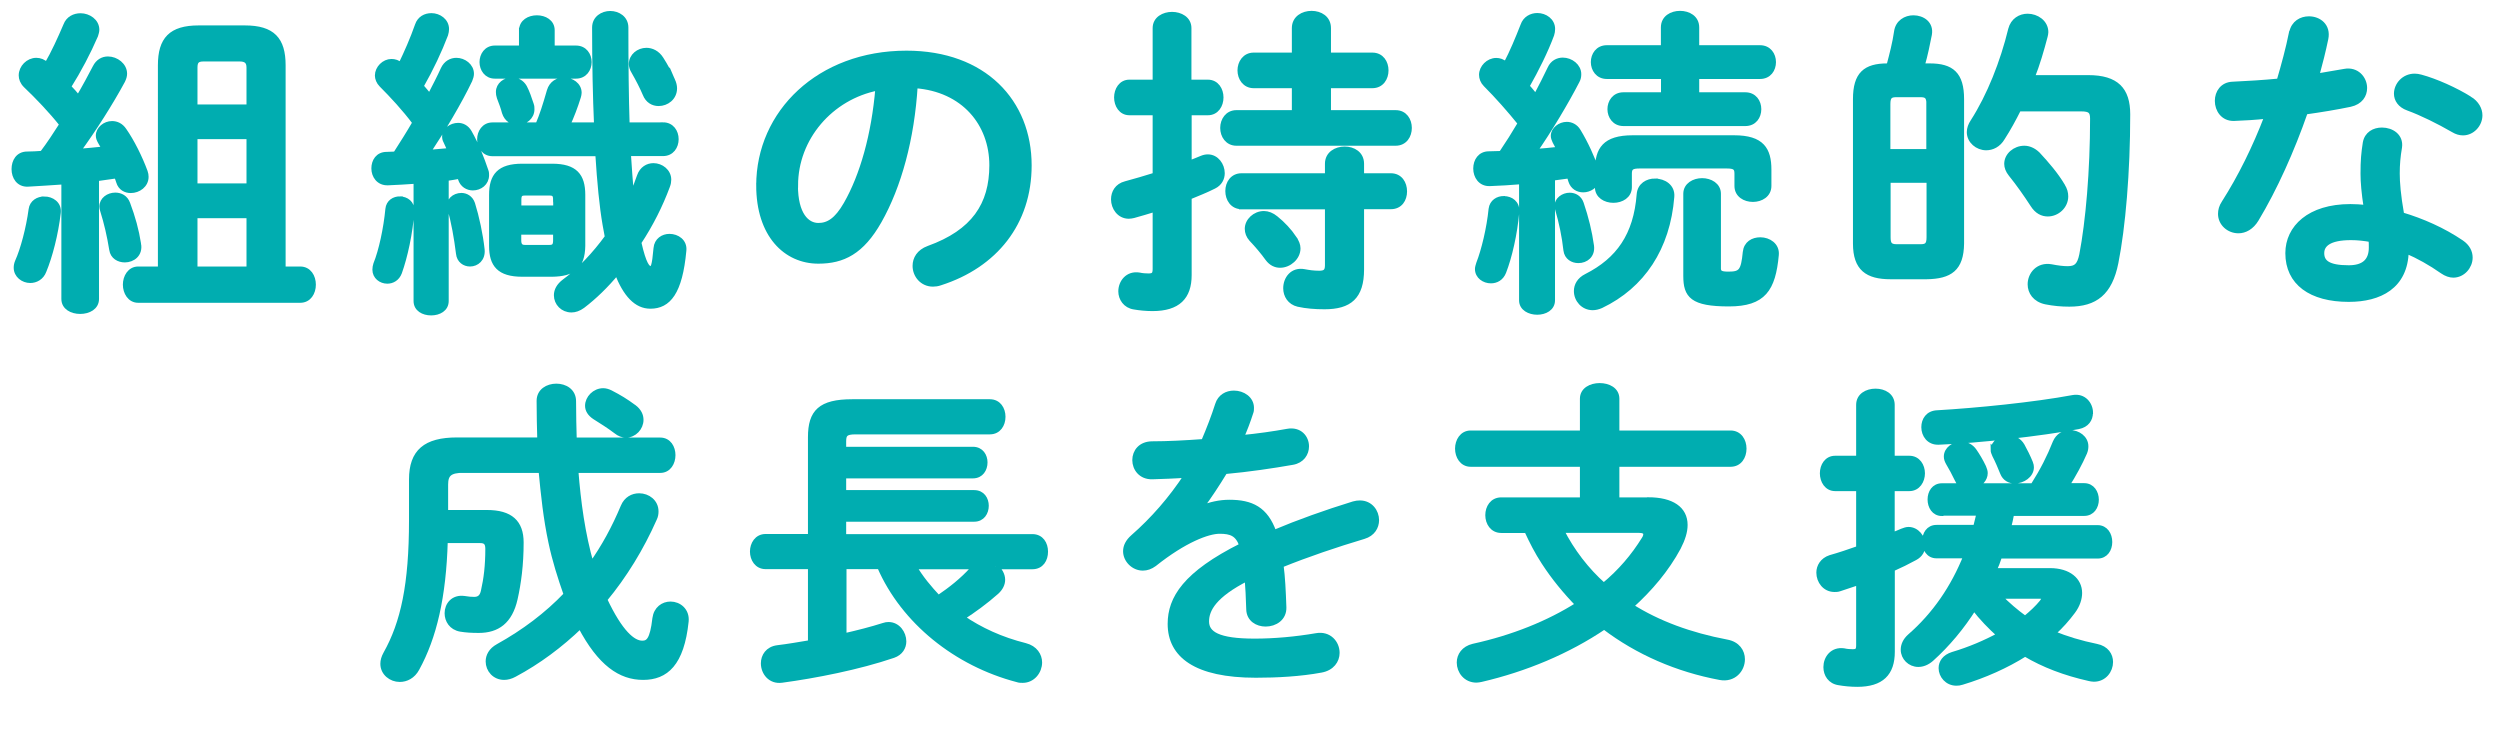 <?xml version="1.0" encoding="UTF-8"?>
<svg id="_レイヤー_2" data-name="レイヤー 2" xmlns="http://www.w3.org/2000/svg" width="219.83" height="66.43" viewBox="0 0 219.83 66.43">
  <defs>
    <style>
      .cls-1 {
        fill: #00adb0;
        stroke: #00adb0;
        stroke-miterlimit: 10;
        stroke-width: .45px;
      }
    </style>
  </defs>
  <g id="PC">
    <g id="goal_list_pc_23">
      <g>
        <path class="cls-1" d="M5.6,15.99c-1.09.08-2.16.14-3.16.2-.81.03-1.2-.64-1.2-1.32s.36-1.32,1.15-1.32c.42,0,.87-.03,1.32-.06.62-.81,1.18-1.68,1.74-2.55-.98-1.23-2.16-2.46-3.19-3.44-.28-.28-.39-.59-.39-.87,0-.7.62-1.32,1.32-1.32.31,0,.62.11.92.39.62-1.06,1.18-2.3,1.68-3.47.22-.59.76-.84,1.29-.84.7,0,1.43.48,1.43,1.23,0,.14-.06.34-.11.5-.64,1.48-1.46,3.05-2.38,4.51.31.31.59.64.87.98.56-.95,1.06-1.88,1.48-2.69.25-.5.67-.73,1.12-.73.73,0,1.46.56,1.46,1.29,0,.2-.06.39-.17.62-1.04,1.93-2.55,4.31-3.95,6.22.78-.06,1.57-.14,2.35-.22-.11-.22-.25-.45-.36-.64-.11-.2-.17-.36-.17-.53,0-.59.59-1.06,1.2-1.06.39,0,.78.17,1.06.59.67.95,1.4,2.41,1.85,3.64.06.17.08.31.08.45,0,.73-.67,1.2-1.34,1.2-.45,0-.9-.22-1.06-.76-.06-.17-.11-.36-.2-.53-.59.08-1.18.17-1.76.25v10.58c0,.73-.7,1.09-1.43,1.09s-1.43-.36-1.43-1.09v-10.3ZM3.89,17.5c.64,0,1.32.42,1.23,1.2-.22,1.9-.73,3.84-1.26,5.12-.22.59-.73.84-1.2.84-.62,0-1.23-.45-1.23-1.12,0-.17.03-.34.11-.53.48-1.06.98-2.94,1.2-4.59.08-.62.62-.92,1.15-.92ZM12.18,21.45c.17.92-.53,1.4-1.2,1.4-.53,0-1.06-.28-1.15-.9-.2-1.23-.45-2.32-.81-3.47-.03-.11-.06-.22-.06-.31,0-.62.59-1.01,1.18-1.01.45,0,.9.22,1.09.76.45,1.2.76,2.32.95,3.53ZM14.11,5.74c0-2.27.92-3.28,3.36-3.28h4.06c2.44,0,3.36,1.01,3.36,3.28v17.92h1.51c.76,0,1.15.67,1.15,1.37s-.39,1.37-1.15,1.37h-14.25c-.73,0-1.12-.7-1.12-1.37s.39-1.37,1.12-1.37h1.96V5.74ZM21.9,5.94c0-.56-.28-.76-.84-.76h-3.16c-.56,0-.76.2-.76.76v3.47h4.76v-3.47ZM21.9,12.01h-4.76v4.34h4.76v-4.34ZM21.9,18.96h-4.76v4.7h4.76v-4.7Z"/>
        <path class="cls-1" d="M36.57,15.93c-.87.06-1.68.11-2.46.14-.81.03-1.23-.62-1.23-1.26s.36-1.23,1.12-1.23c.25,0,.53-.03.78-.03.59-.92,1.18-1.85,1.71-2.77-.92-1.23-2.02-2.41-2.94-3.33-.25-.25-.36-.56-.36-.81,0-.64.59-1.23,1.23-1.23.28,0,.56.08.81.31.53-1.09,1.06-2.3,1.48-3.5.2-.59.7-.84,1.23-.84.64,0,1.32.45,1.32,1.18,0,.14-.03.31-.08.48-.53,1.4-1.29,3.02-2.16,4.54.25.28.5.59.76.9.45-.87.87-1.68,1.2-2.41.25-.53.7-.76,1.15-.76.64,0,1.32.48,1.32,1.18,0,.17-.06.36-.14.56-.92,1.93-2.41,4.42-3.7,6.36.64-.06,1.32-.11,1.96-.17-.11-.28-.25-.56-.36-.81-.08-.14-.11-.28-.11-.42,0-.56.59-.98,1.18-.98.36,0,.73.17.98.59.64,1.12,1.09,2.3,1.46,3.39.06.14.06.28.06.39,0,.7-.59,1.12-1.2,1.12-.45,0-.92-.25-1.09-.81-.03-.08-.03-.14-.06-.22-.39.08-.81.14-1.2.2v10.78c0,.7-.64,1.04-1.32,1.04s-1.32-.34-1.32-1.04v-10.5ZM35.17,17.5c.53,0,1.09.36,1.04,1.06-.14,1.96-.59,4-1.09,5.4-.2.53-.64.76-1.06.76-.56,0-1.09-.39-1.09-1.01,0-.17.03-.31.08-.48.48-1.18.9-3.14,1.06-4.84.06-.62.56-.9,1.06-.9ZM42.39,21.95c.08.81-.48,1.26-1.06,1.26-.48,0-.95-.31-1.01-.92-.17-1.37-.42-2.8-.76-3.95-.2-.67.39-1.15,1.01-1.15.39,0,.81.22.98.73.36,1.15.7,2.72.84,4.03ZM58.3,10.98c.76,0,1.15.62,1.15,1.26s-.39,1.26-1.15,1.26h-3.05c.08,1.26.17,2.49.28,3.75.28-.59.5-1.18.7-1.76.22-.64.73-.92,1.23-.92.67,0,1.34.5,1.34,1.23,0,.17-.03.36-.11.56-.62,1.68-1.48,3.39-2.52,4.96.45,1.99.78,2.3,1.04,2.3.22,0,.34-.17.48-1.79.06-.7.62-1.04,1.18-1.04.67,0,1.34.45,1.26,1.23-.34,3.72-1.37,4.9-2.94,4.9-1.23,0-2.18-1.01-2.94-2.97-.95,1.15-1.99,2.16-3.02,2.94-.34.25-.67.36-.98.36-.76,0-1.32-.59-1.32-1.29,0-.42.22-.84.7-1.2,1.34-.98,2.66-2.38,3.78-3.92-.06-.36-.14-.73-.2-1.09-.28-1.62-.48-3.7-.64-6.24h-9.27c-.73,0-1.12-.64-1.12-1.26s.39-1.26,1.12-1.26h4c.36-.84.64-1.71,1.01-3,.2-.67.73-.95,1.29-.95.64,0,1.32.42,1.32,1.12,0,.11-.03.22-.06.34-.28.9-.59,1.71-.95,2.49h2.55c-.11-2.49-.17-5.35-.17-8.57,0-.81.7-1.23,1.37-1.23s1.37.42,1.37,1.23c0,3.25.03,6.1.11,8.57h3.16ZM45.87,2.66c0-.73.67-1.09,1.34-1.09s1.34.36,1.34,1.09v1.57h2.1c.76,0,1.15.62,1.15,1.23s-.39,1.23-1.15,1.23h-7.14c-.73,0-1.12-.62-1.12-1.23s.39-1.23,1.12-1.23h2.35v-1.57ZM45.92,24.11c-2.02,0-2.69-.84-2.69-2.49v-4.48c0-1.68.67-2.52,2.69-2.52h2.63c2.02,0,2.69.84,2.69,2.52v4.48c-.03,1.88-.9,2.46-2.69,2.49h-2.63ZM46.71,9.19c.06.14.06.28.06.42,0,.7-.62,1.15-1.26,1.15-.48,0-.95-.25-1.15-.87-.11-.42-.25-.81-.45-1.32-.06-.17-.08-.34-.08-.48,0-.64.59-1.06,1.2-1.06.42,0,.84.2,1.09.64.22.42.42.98.59,1.51ZM48.86,17.56c0-.45-.14-.59-.53-.59h-2.18c-.39,0-.53.14-.53.59v.73h3.25v-.73ZM48.33,21.76c.39,0,.53-.17.53-.62v-.73h-3.25v.73c0,.39.14.62.53.62h2.18ZM59.14,7.06c.11.25.17.5.17.7,0,.84-.7,1.34-1.4,1.34-.48,0-.95-.25-1.18-.84-.25-.59-.59-1.26-1.01-1.99-.14-.22-.2-.45-.2-.64,0-.7.64-1.2,1.32-1.2.45,0,.95.22,1.29.76.36.56.76,1.29,1.01,1.88Z"/>
        <path class="cls-1" d="M66.72,16.3c0-6.38,5.29-11.62,12.99-11.62,6.83,0,10.78,4.28,10.78,9.86,0,5.07-3,8.79-7.81,10.33-.22.08-.45.11-.64.11-.95,0-1.57-.78-1.57-1.6,0-.62.34-1.23,1.18-1.54,3.98-1.43,5.57-3.84,5.57-7.31,0-3.67-2.49-6.69-6.75-7-.28,4.65-1.43,8.85-3.16,11.9-1.54,2.72-3.19,3.53-5.35,3.53-2.86,0-5.24-2.3-5.24-6.66ZM69.94,16.3c0,2.58,1.01,3.53,2.02,3.53.87,0,1.62-.45,2.44-1.88,1.43-2.49,2.46-6.1,2.8-10.22-4.17.81-7.25,4.42-7.25,8.57Z"/>
        <path class="cls-1" d="M106.21,7.23c.76,0,1.15.67,1.15,1.34s-.39,1.34-1.15,1.34h-1.65v4.45c.39-.14.76-.31,1.12-.45.2-.08.36-.11.53-.11.76,0,1.26.73,1.26,1.43,0,.45-.22.9-.73,1.15-.67.34-1.43.64-2.18.95v6.86c0,1.93-.98,2.94-3.22,2.94-.56,0-1.15-.06-1.6-.14-.78-.11-1.18-.76-1.18-1.37,0-.78.59-1.6,1.62-1.43.25.06.56.08.81.08.45,0,.59-.14.59-.62v-5.26c-.64.2-1.29.39-1.9.56-.14.03-.28.06-.42.06-.84,0-1.34-.76-1.34-1.48,0-.59.31-1.18,1.06-1.37.81-.22,1.71-.48,2.6-.76v-5.49h-2.27c-.73,0-1.12-.67-1.12-1.34s.39-1.34,1.12-1.34h2.27V2.47c0-.81.76-1.2,1.48-1.2s1.48.39,1.48,1.2v4.76h1.65ZM113.82,7.53h-3.58c-.78,0-1.2-.67-1.2-1.34s.42-1.34,1.2-1.34h3.58v-2.38c0-.87.76-1.29,1.51-1.29s1.48.42,1.48,1.29v2.38h3.86c.81,0,1.2.67,1.2,1.34s-.39,1.34-1.2,1.34h-3.86v2.38h5.91c.81,0,1.2.67,1.2,1.34s-.39,1.34-1.2,1.34h-14c-.78,0-1.2-.67-1.2-1.34s.42-1.34,1.2-1.34h5.1v-2.38ZM109.17,18.17c-.78,0-1.2-.67-1.2-1.37s.42-1.34,1.2-1.34h7.56v-1.06c0-.87.76-1.29,1.51-1.29s1.48.42,1.48,1.29v1.06h2.58c.81,0,1.2.67,1.2,1.37s-.39,1.34-1.2,1.34h-2.58v5.52c0,2.41-1.06,3.28-3.25,3.28-.84,0-1.6-.06-2.32-.22-.73-.17-1.09-.78-1.09-1.4,0-.84.59-1.65,1.62-1.46.42.08.81.14,1.32.14.53,0,.73-.17.73-.7v-5.15h-7.56ZM113.82,21c.2.28.31.56.31.84,0,.81-.78,1.48-1.57,1.48-.39,0-.78-.17-1.09-.59-.45-.62-.9-1.15-1.43-1.71-.25-.28-.36-.59-.36-.9,0-.7.67-1.34,1.46-1.34.34,0,.7.14,1.04.42.62.5,1.18,1.09,1.65,1.79Z"/>
        <path class="cls-1" d="M140.45,15.79c-.14.56-.7.9-1.23.9-.48,0-.92-.25-1.09-.78-.06-.14-.08-.31-.14-.45-.5.06-.98.14-1.48.2v10.75c0,.7-.67,1.04-1.34,1.04s-1.37-.34-1.37-1.04v-10.44c-.98.08-1.9.14-2.8.17-.81.03-1.23-.64-1.23-1.32s.39-1.29,1.15-1.29c.36,0,.73-.03,1.09-.03.59-.87,1.15-1.76,1.68-2.66-.95-1.18-2.04-2.41-3.05-3.42-.25-.25-.36-.56-.36-.84,0-.64.59-1.26,1.29-1.26.25,0,.56.08.84.34.56-1.06,1.06-2.27,1.51-3.42.2-.59.73-.87,1.26-.87.67,0,1.34.45,1.34,1.18,0,.17-.03.34-.08.5-.53,1.43-1.32,3.02-2.18,4.54.28.28.53.62.78.92.48-.9.9-1.74,1.26-2.49.22-.5.67-.73,1.12-.73.7,0,1.4.53,1.4,1.23,0,.2-.03.39-.14.59-.98,1.9-2.44,4.34-3.75,6.22.73-.06,1.43-.11,2.16-.2-.11-.25-.25-.48-.36-.7-.08-.17-.14-.34-.14-.48,0-.56.59-1.01,1.18-1.01.36,0,.76.17,1.01.59.64,1.04,1.26,2.41,1.62,3.47.03.08.06.14.08.28v-.36c0-1.76.62-2.8,3.08-2.8h8.93c2.44,0,3.05,1.04,3.05,2.8v1.43c0,.78-.7,1.18-1.4,1.18s-1.4-.39-1.4-1.18v-1.09c0-.53-.22-.67-.9-.67h-7.67c-.67,0-.9.14-.9.67v1.2c0,.76-.7,1.15-1.4,1.15s-1.4-.39-1.4-1.15v-.67ZM132.25,17.47c.59,0,1.18.39,1.12,1.15-.17,1.96-.64,3.98-1.15,5.29-.22.56-.67.78-1.12.78-.59,0-1.18-.39-1.18-1.04,0-.14.06-.31.11-.48.45-1.15.92-3.08,1.09-4.79.08-.62.59-.92,1.12-.92ZM139.94,21.62c.11.84-.5,1.29-1.15,1.29-.5,0-1.01-.28-1.09-.9-.14-1.26-.39-2.44-.73-3.61-.03-.08-.06-.2-.06-.28,0-.56.56-.95,1.12-.95.42,0,.84.22,1.01.73.42,1.23.73,2.49.9,3.72ZM145.54,15.93c.76,0,1.54.48,1.46,1.37-.36,4.51-2.58,7.84-6.22,9.58-.25.11-.5.17-.73.17-.84,0-1.43-.7-1.43-1.46,0-.48.25-.98.87-1.29,2.83-1.43,4.37-3.61,4.65-7.2.06-.81.73-1.18,1.4-1.18ZM146.27,6.72h-4.98c-.78,0-1.18-.64-1.18-1.26s.39-1.26,1.18-1.26h4.98v-1.79c0-.84.73-1.23,1.46-1.23s1.46.39,1.46,1.23v1.79h5.57c.78,0,1.18.62,1.18,1.26s-.39,1.26-1.18,1.26h-5.57v1.62h4.28c.78,0,1.18.62,1.18,1.26s-.39,1.26-1.18,1.26h-10.72c-.78,0-1.18-.64-1.18-1.26s.39-1.26,1.18-1.26h3.53v-1.62ZM151.09,23.49c0,.48.14.62.9.62,1.09,0,1.32-.25,1.48-1.93.08-.76.67-1.09,1.32-1.09.73,0,1.48.48,1.4,1.32-.28,3.02-1.12,4.31-4.17,4.31-3.22,0-3.78-.73-3.78-2.46v-7.22c0-.76.73-1.15,1.43-1.15s1.43.39,1.43,1.15v6.47Z"/>
        <path class="cls-1" d="M166.24,24.33c-2.04,0-3.08-.73-3.08-2.91v-12.71c0-2.18.87-2.91,2.8-2.91h.14c.28-1.06.53-2.02.67-3,.11-.84.81-1.23,1.48-1.23.78,0,1.57.5,1.4,1.46-.17.84-.34,1.74-.64,2.77h.67c1.93,0,2.8.73,2.8,2.91v12.71c-.03,2.21-1.01,2.88-3.08,2.91h-3.16ZM169.62,9.16c0-.67-.2-.84-.76-.84h-2.1c-.56,0-.76.17-.76.84v4.17h3.61v-4.17ZM168.87,21.7c.56,0,.76-.17.76-.84v-5.01h-3.61v5.01c0,.59.14.84.76.84h2.1ZM183.62,6.83c2.49,0,3.47,1.06,3.47,3.22,0,5.1-.42,9.94-1.04,13.05-.53,2.66-1.82,3.64-4.09,3.64-.7,0-1.37-.06-2.07-.2-.95-.2-1.37-.87-1.37-1.54,0-.87.7-1.74,1.85-1.54.56.11,1.04.17,1.43.17.73,0,1.06-.25,1.26-1.23.56-2.91.95-7.39.95-11.96,0-.67-.22-.87-1.01-.87h-5.49c-.45.9-.92,1.76-1.43,2.55-.36.62-.92.87-1.43.87-.76,0-1.48-.59-1.48-1.37,0-.31.11-.62.31-.92,1.46-2.27,2.63-5.24,3.33-8.12.2-.78.84-1.15,1.48-1.15.78,0,1.6.53,1.6,1.4,0,.11-.03.22-.06.36-.31,1.18-.67,2.44-1.15,3.64h4.93ZM181.36,16.35c.2.31.28.62.28.92,0,.87-.76,1.54-1.57,1.54-.48,0-.95-.22-1.32-.81-.62-.95-1.23-1.82-1.93-2.69-.25-.31-.36-.62-.36-.9,0-.76.73-1.37,1.54-1.37.39,0,.81.17,1.18.53.78.84,1.6,1.79,2.18,2.77Z"/>
        <path class="cls-1" d="M201.52,2.86c.17-.84.84-1.2,1.51-1.2.87,0,1.71.62,1.48,1.74-.22,1.06-.5,2.18-.81,3.3.84-.14,1.68-.28,2.46-.42,1.06-.2,1.76.62,1.76,1.46,0,.62-.36,1.23-1.26,1.43-1.2.25-2.58.48-3.95.67-1.18,3.39-2.69,6.75-4.31,9.44-.42.7-1.01,1.01-1.57,1.01-.84,0-1.57-.64-1.57-1.48,0-.31.08-.64.31-.98,1.43-2.24,2.72-4.84,3.78-7.62-1.04.11-2.04.17-2.91.2-.95.03-1.46-.76-1.46-1.54,0-.73.45-1.43,1.34-1.46,1.26-.06,2.66-.14,4.09-.28.42-1.43.81-2.86,1.09-4.26ZM206.53,26.32c-3.33,0-5.35-1.46-5.35-4.06,0-2.24,1.9-4.09,5.49-4.09.45,0,.9.03,1.4.08-.2-1.29-.28-2.24-.28-2.97,0-1.2.06-1.82.2-2.72.14-.78.78-1.12,1.46-1.12.84,0,1.68.53,1.54,1.51-.14.81-.2,1.51-.2,2.3s.08,1.88.39,3.64c1.79.53,3.64,1.34,5.26,2.44.53.36.76.84.76,1.32,0,.78-.64,1.54-1.48,1.54-.28,0-.62-.11-.95-.34-1.04-.73-2.13-1.34-3.19-1.79-.06,3.14-2.35,4.26-5.04,4.26ZM208.52,21.76c0-.25,0-.48-.03-.7-.62-.11-1.2-.17-1.76-.17-1.96,0-2.58.62-2.58,1.37,0,.81.56,1.29,2.38,1.29,1.29,0,1.99-.56,1.99-1.79ZM217.14,8.68c.64.39.92.95.92,1.46,0,.81-.67,1.54-1.48,1.54-.28,0-.56-.08-.84-.25-1.32-.76-2.77-1.48-4-1.93-.7-.25-1.01-.76-1.01-1.26,0-.76.64-1.54,1.6-1.54.17,0,.34.03.53.08,1.34.36,3.08,1.15,4.28,1.9Z"/>
        <path class="cls-1" d="M40.75,41.35c-1.2,0-1.57.34-1.57,1.26v2.46h3.64c2.07,0,3,.87,3,2.63,0,1.96-.22,3.58-.53,4.96-.45,1.99-1.57,2.77-3.19,2.77-.62,0-1.12-.03-1.6-.11-.81-.14-1.18-.78-1.18-1.4,0-.73.53-1.43,1.51-1.29.36.06.59.08.87.08.42,0,.7-.2.81-.73.25-1.09.39-2.24.39-3.72,0-.53-.2-.73-.67-.73h-3.08c-.14,4.98-.98,8.51-2.49,11.26-.36.67-.95.95-1.51.95-.76,0-1.48-.56-1.48-1.37,0-.28.08-.56.25-.87,1.54-2.74,2.27-6.1,2.27-11.76v-3.58c0-2.44,1.23-3.47,4-3.47h7.28c-.03-1.09-.06-2.24-.06-3.44,0-.87.76-1.29,1.51-1.29s1.51.42,1.51,1.32c0,1.2.03,2.35.06,3.42h7.56c.76,0,1.12.67,1.12,1.32s-.36,1.34-1.12,1.34h-7.42c.22,2.8.59,5.57,1.37,8.29,1.12-1.57,2.04-3.28,2.8-5.1.28-.67.84-.95,1.4-.95.76,0,1.48.53,1.48,1.37,0,.2-.03.42-.14.64-1.15,2.6-2.63,5.01-4.37,7.11,1.37,2.91,2.49,3.84,3.3,3.84.53,0,.9-.25,1.12-2.18.11-.84.73-1.26,1.37-1.26.73,0,1.46.56,1.37,1.51-.39,3.75-1.79,4.93-3.78,4.93s-3.78-1.2-5.52-4.51c-1.74,1.68-3.7,3.14-5.8,4.26-.31.17-.62.25-.9.25-.84,0-1.4-.67-1.4-1.4,0-.48.25-.98.87-1.32,2.27-1.26,4.28-2.77,5.99-4.56-.53-1.51-1.01-3.02-1.34-4.59-.45-2.1-.67-4.2-.87-6.33h-6.86ZM55.74,35.8c.45.34.62.73.62,1.12,0,.7-.59,1.34-1.32,1.34-.28,0-.59-.11-.87-.34-.7-.53-1.18-.81-1.88-1.26-.42-.28-.62-.62-.62-.98,0-.67.62-1.32,1.37-1.32.2,0,.42.06.64.17.81.42,1.32.73,2.04,1.26Z"/>
        <path class="cls-1" d="M87.54,49.83c.36.28.62.7.62,1.15,0,.36-.17.73-.53,1.06-.98.87-2.02,1.62-3.02,2.27,1.6,1.09,3.42,1.93,5.54,2.46.87.22,1.26.87,1.26,1.48,0,.78-.59,1.57-1.48,1.57-.17,0-.31,0-.48-.06-5.35-1.4-10-5.1-12.1-9.94h-3.14v6.1c1.23-.28,2.44-.59,3.47-.92.17-.06.31-.08.45-.08.81,0,1.34.76,1.34,1.48,0,.5-.28,1.01-.92,1.23-3.05,1.04-6.89,1.79-9.8,2.18-1.01.14-1.62-.67-1.62-1.48,0-.64.39-1.26,1.23-1.37.92-.11,1.9-.28,2.91-.45v-6.69h-3.95c-.76,0-1.15-.67-1.15-1.32s.39-1.32,1.15-1.32h3.95v-8.74c0-2.21.87-3.11,3.67-3.11h12.1c.76,0,1.15.64,1.15,1.32s-.39,1.32-1.15,1.32h-11.82c-.87,0-1.04.22-1.04.84v.7h11.37c.73,0,1.06.59,1.06,1.15,0,.59-.34,1.18-1.06,1.18h-11.37v1.48h11.48c.73,0,1.06.59,1.06,1.15,0,.59-.34,1.18-1.06,1.18h-11.48v1.54h16.6c.78,0,1.15.64,1.15,1.32s-.36,1.32-1.15,1.32h-3.25ZM80.38,49.83c.59,1.01,1.34,1.9,2.13,2.74,1.12-.76,2.07-1.51,2.97-2.49.08-.08.2-.17.28-.25h-5.38Z"/>
        <path class="cls-1" d="M105.69,44.65c.73-.28,1.54-.48,2.41-.48,1.93,0,3.19.59,3.92,2.66,2.18-.92,4.54-1.76,7-2.52.2-.06.39-.08.56-.08.92,0,1.46.76,1.46,1.51,0,.59-.34,1.2-1.12,1.43-2.44.73-4.93,1.57-7.28,2.52.14,1.04.2,2.27.25,3.72.03.95-.78,1.46-1.6,1.46-.73,0-1.46-.42-1.48-1.29-.03-1.06-.08-1.96-.14-2.72-2.91,1.48-3.58,2.74-3.58,3.78,0,1.09,1.01,1.74,4.23,1.74,1.76,0,3.61-.17,5.43-.48,1.12-.2,1.82.64,1.82,1.51,0,.67-.45,1.34-1.4,1.51-1.82.34-3.89.45-5.74.45-5.29,0-7.53-1.76-7.53-4.51,0-2.24,1.32-4.4,6.3-6.89-.36-1.04-.95-1.26-1.96-1.26s-3.08.76-5.74,2.88c-.34.25-.67.36-1.01.36-.81,0-1.51-.7-1.51-1.48,0-.42.2-.84.64-1.23,1.76-1.54,3.36-3.36,4.73-5.46-1.09.08-2.1.11-3.02.14-1.01.03-1.54-.73-1.54-1.46s.5-1.43,1.54-1.43c1.32,0,2.88-.08,4.51-.2.48-1.12.9-2.21,1.23-3.25.22-.7.81-1.01,1.43-1.01.78,0,1.54.5,1.54,1.29,0,.14,0,.28-.06.42-.25.78-.53,1.51-.84,2.21,1.46-.14,2.86-.34,4.06-.56,1.09-.2,1.68.56,1.68,1.32,0,.62-.39,1.26-1.23,1.4-1.76.31-3.86.62-5.94.81-.7,1.15-1.4,2.21-2.07,3.11l.06.06Z"/>
        <path class="cls-1" d="M144.92,43.95c2.1,0,3.25.81,3.25,2.21,0,.59-.2,1.23-.59,1.99-1.04,1.93-2.49,3.64-4.17,5.15,2.38,1.51,5.21,2.55,8.43,3.16.95.17,1.37.84,1.37,1.51,0,.92-.76,1.82-1.96,1.6-3.75-.7-7.25-2.21-10.19-4.45-3.19,2.16-6.94,3.72-10.81,4.62-.14.03-.31.06-.42.06-.95,0-1.51-.78-1.51-1.54,0-.62.39-1.23,1.23-1.43,3.47-.76,6.61-2.02,9.21-3.67-1.12-1.15-2.13-2.38-3-3.72-.59-.9-1.06-1.82-1.51-2.8h-2.24c-.78,0-1.18-.67-1.18-1.34s.39-1.34,1.18-1.34h7.14v-3.14h-9.83c-.76,0-1.15-.7-1.15-1.37s.39-1.37,1.15-1.37h9.83v-3.02c0-.78.76-1.15,1.51-1.15s1.51.36,1.51,1.15v3.02h10c.78,0,1.18.67,1.18,1.37s-.39,1.37-1.18,1.37h-10v3.14h2.74ZM137.3,46.64c.92,1.82,2.21,3.5,3.72,4.84,1.46-1.2,2.63-2.58,3.56-4.09.11-.17.14-.31.14-.42,0-.22-.2-.34-.62-.34h-6.8Z"/>
        <path class="cls-1" d="M166.39,47.06c.31-.11.59-.25.87-.36.2-.08.39-.14.56-.14.73,0,1.26.7,1.26,1.37,0,.45-.22.87-.7,1.12-.62.34-1.29.67-1.99.98v7.28c0,1.9-.95,2.86-3.08,2.86-.56,0-1.15-.06-1.6-.14-.78-.11-1.15-.73-1.15-1.37,0-.78.56-1.57,1.57-1.43.25.06.53.08.78.08.39,0,.53-.11.53-.56v-5.54c-.59.2-1.15.39-1.68.56-.17.06-.31.06-.45.06-.84,0-1.37-.73-1.37-1.48,0-.53.31-1.09,1.01-1.32.78-.22,1.62-.5,2.49-.81v-5.26h-2.07c-.73,0-1.12-.67-1.12-1.34s.39-1.32,1.12-1.32h2.07v-4.7c0-.81.73-1.2,1.48-1.2s1.46.39,1.46,1.2v4.7h1.51c.76,0,1.15.67,1.15,1.32s-.39,1.34-1.15,1.34h-1.51v4.12ZM170.76,45.15c-.7,0-1.04-.62-1.04-1.23s.34-1.2,1.04-1.2h1.93c-.25-.08-.48-.28-.59-.56-.25-.53-.53-1.04-.78-1.46-.11-.2-.17-.36-.17-.56,0-.62.64-1.09,1.34-1.09.39,0,.84.2,1.12.62.25.36.56.87.81,1.4.08.2.14.36.14.53,0,.53-.42.95-.92,1.12h5.12c.87-1.37,1.46-2.55,1.96-3.81.25-.59.76-.87,1.29-.87.7,0,1.4.48,1.4,1.2,0,.2-.03.36-.11.56-.39.9-.95,1.93-1.57,2.91h1.54c.7,0,1.06.62,1.06,1.23s-.36,1.2-1.06,1.2h-6.38c-.08.42-.17.84-.28,1.26h7.84c.7,0,1.06.62,1.06,1.26s-.36,1.23-1.06,1.23h-8.62c-.14.45-.31.87-.5,1.29h4.93c1.65,0,2.6.84,2.6,1.96,0,.48-.17,1.06-.59,1.62-.48.64-1.06,1.32-1.76,1.93,1.18.48,2.46.87,3.84,1.15.87.17,1.23.78,1.23,1.37,0,.76-.56,1.51-1.46,1.51-.14,0-.28-.03-.42-.06-2.13-.48-3.98-1.18-5.63-2.16-1.65,1.04-3.58,1.9-5.54,2.49-.17.06-.34.08-.5.08-.81,0-1.34-.67-1.34-1.32,0-.5.31-.98,1.01-1.2,1.51-.45,2.88-1.04,4.12-1.71-.81-.73-1.57-1.51-2.24-2.38-1.06,1.68-2.32,3.19-3.75,4.48-.39.34-.78.48-1.15.48-.73,0-1.32-.59-1.32-1.29,0-.39.17-.81.59-1.18,2.18-1.9,3.81-4.28,4.93-7.08h-2.6c-.7,0-1.04-.62-1.04-1.26s.34-1.23,1.04-1.23h3.44c.11-.42.2-.84.31-1.26h-3.25ZM183.81,36.31c0,.53-.31,1.06-1.06,1.2-3.33.62-8.74,1.23-12.29,1.37-.84.03-1.29-.64-1.29-1.32,0-.62.36-1.23,1.18-1.26,3.44-.2,8.51-.7,11.93-1.34.95-.17,1.54.59,1.54,1.34ZM175.27,39.55c0-.62.67-1.06,1.34-1.06.45,0,.92.22,1.2.7.22.39.53,1.01.73,1.51.06.14.08.28.08.39,0,.7-.76,1.2-1.46,1.2-.45,0-.87-.22-1.06-.7-.2-.5-.45-1.09-.7-1.57-.08-.17-.14-.34-.14-.48ZM175.8,52.43c.7.73,1.46,1.37,2.27,1.96.59-.48,1.09-.95,1.48-1.43.11-.14.17-.25.17-.34,0-.14-.14-.2-.39-.2h-3.53Z"/>
      </g>
    </g>
  </g>
</svg>